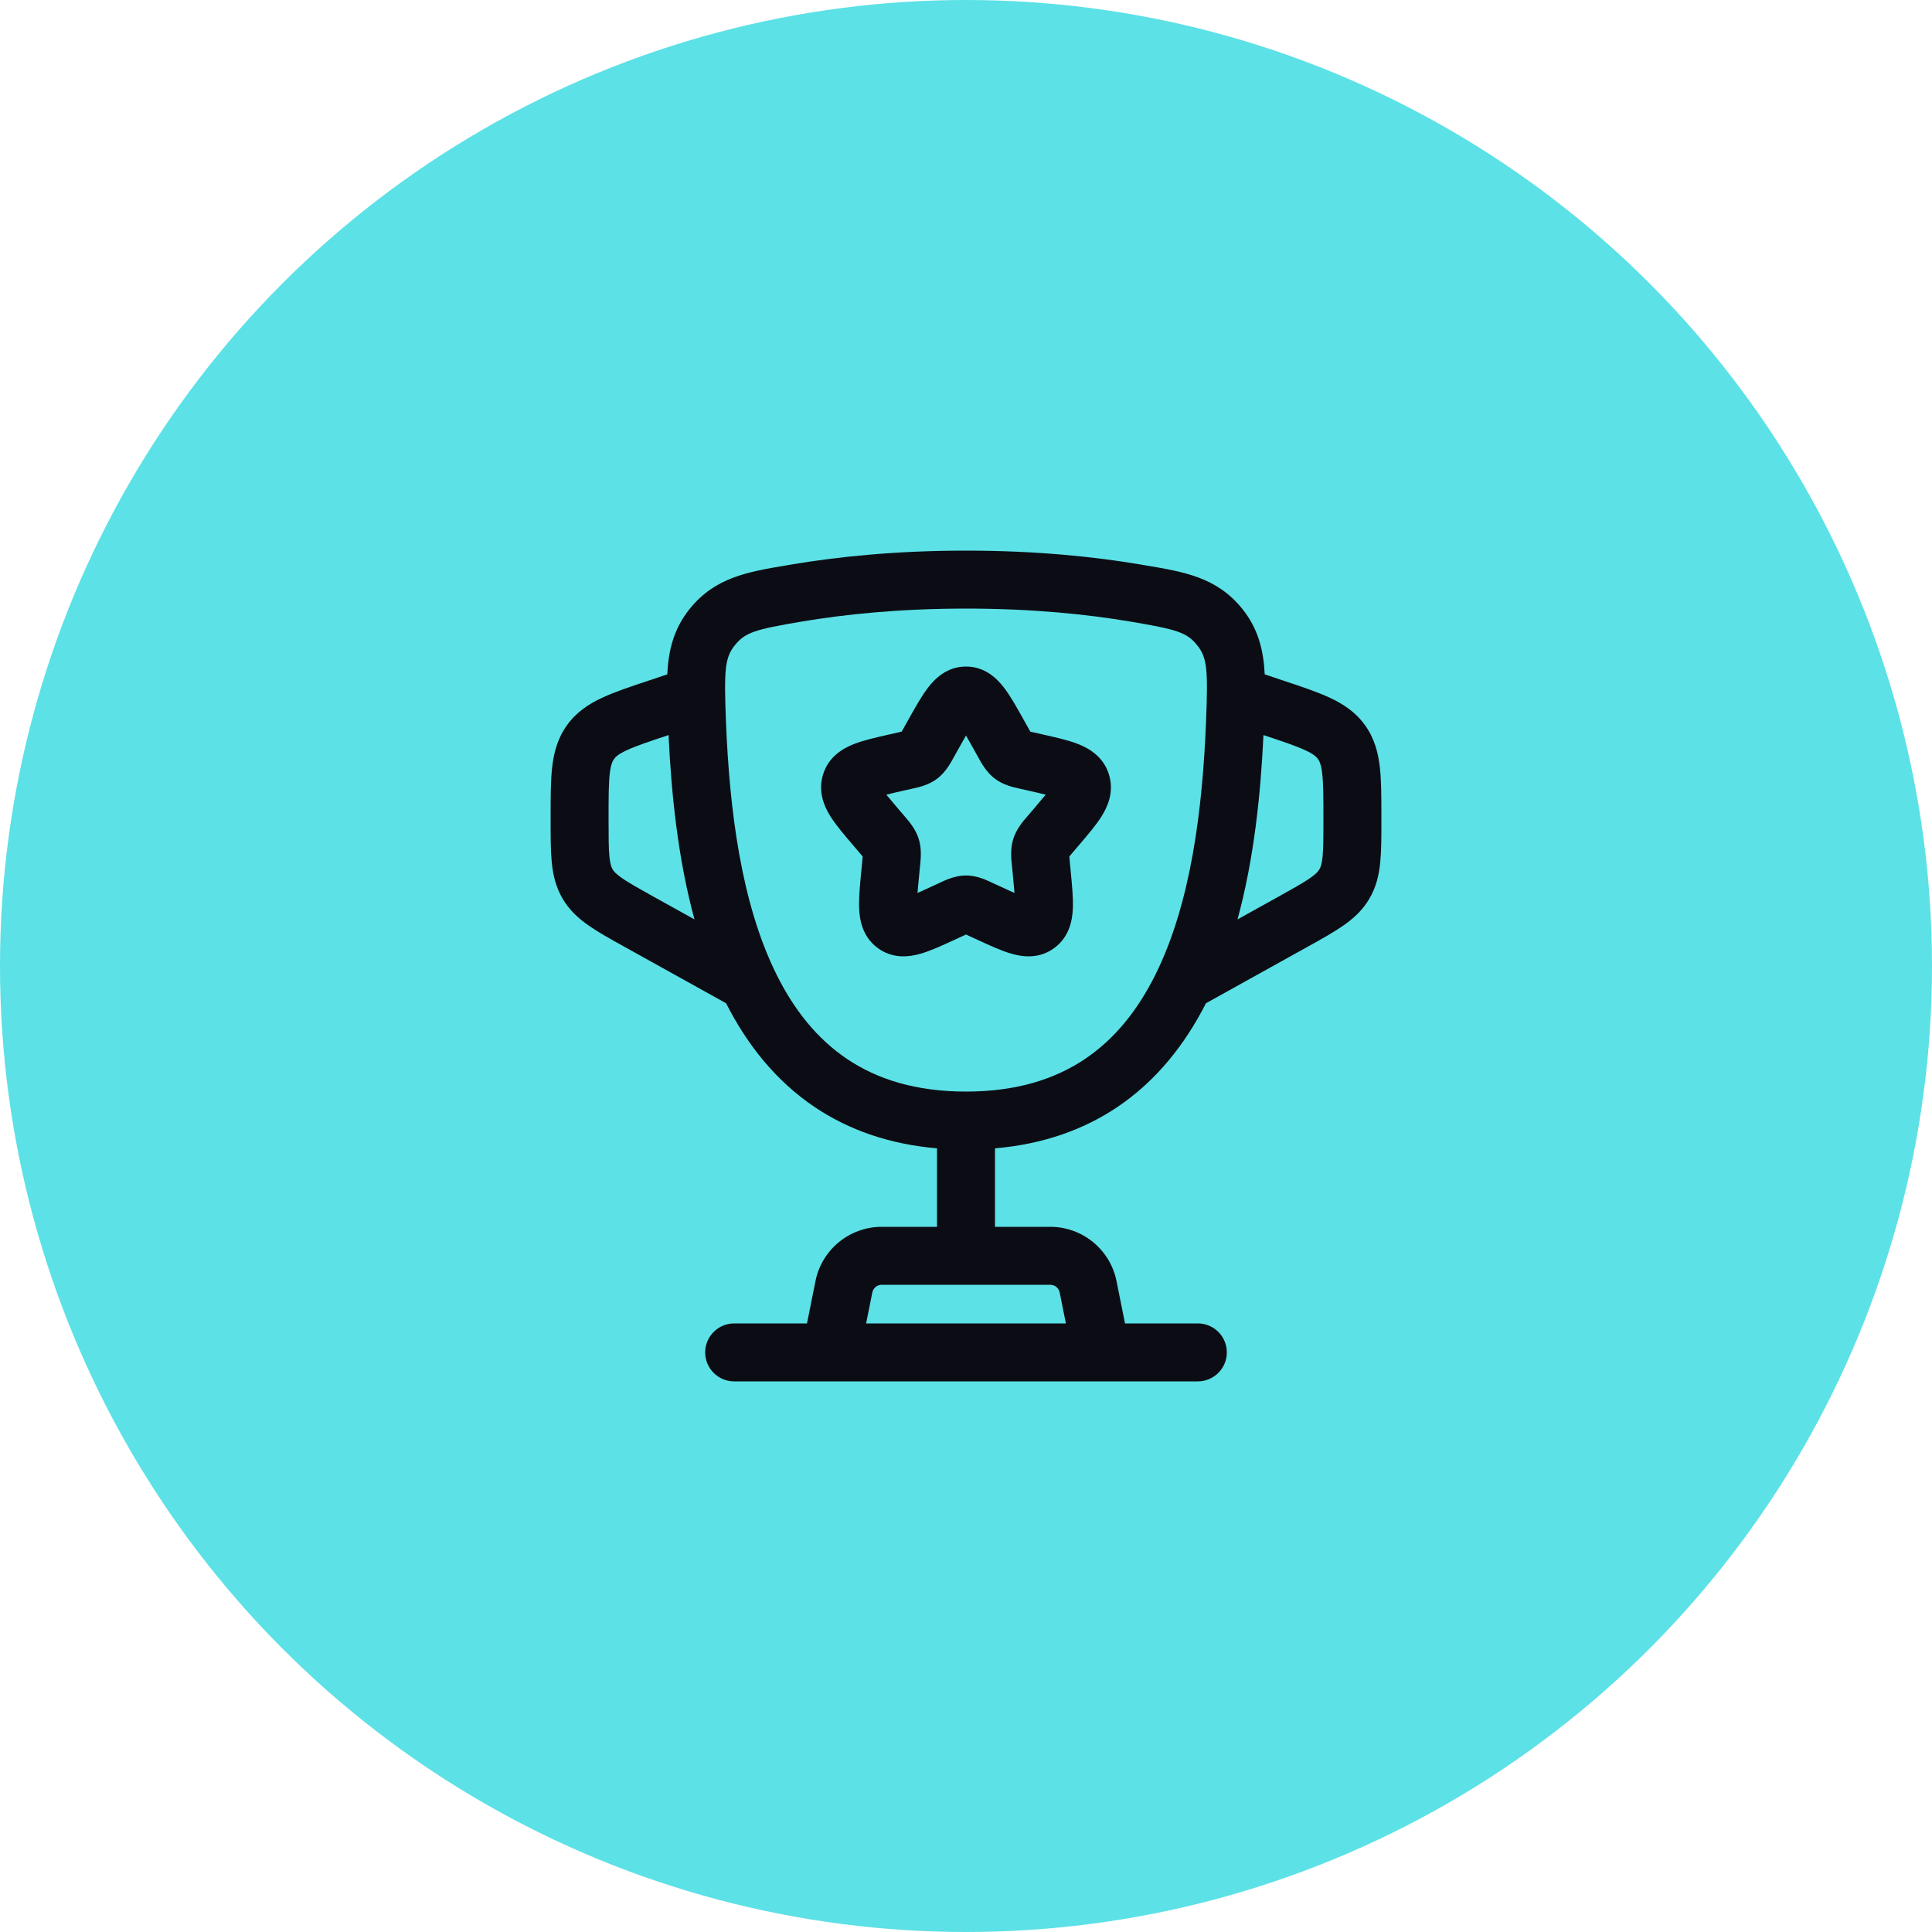 <?xml version="1.0" encoding="UTF-8"?> <svg xmlns="http://www.w3.org/2000/svg" width="50" height="50" viewBox="0 0 50 50" fill="none"> <circle cx="25" cy="25" r="25" fill="#5CE1E6"></circle> <path fill-rule="evenodd" clip-rule="evenodd" d="M24.014 17.8C24.186 17.575 24.498 17.25 25 17.25C25.502 17.25 25.814 17.575 25.986 17.8C26.151 18.014 26.316 18.311 26.486 18.616L26.608 18.834C26.63 18.875 26.648 18.907 26.664 18.934C26.691 18.941 26.723 18.948 26.763 18.957L27.001 19.011C27.328 19.085 27.654 19.158 27.904 19.257C28.18 19.366 28.555 19.578 28.699 20.042C28.841 20.497 28.662 20.883 28.506 21.131C28.361 21.361 28.141 21.618 27.916 21.881L27.756 22.069C27.721 22.109 27.695 22.139 27.674 22.166C27.676 22.202 27.68 22.244 27.686 22.301L27.71 22.55C27.744 22.902 27.777 23.242 27.765 23.515C27.753 23.8 27.684 24.232 27.297 24.525C26.898 24.829 26.456 24.763 26.177 24.682C25.919 24.609 25.614 24.468 25.308 24.327L25.085 24.224C25.051 24.209 25.024 24.196 25 24.185C24.976 24.196 24.949 24.209 24.915 24.224L24.692 24.327C24.386 24.468 24.081 24.609 23.823 24.682C23.544 24.763 23.102 24.829 22.703 24.525C22.316 24.232 22.247 23.8 22.235 23.515C22.223 23.242 22.256 22.902 22.29 22.55L22.314 22.301C22.32 22.244 22.324 22.202 22.326 22.166C22.305 22.139 22.279 22.109 22.244 22.069L22.084 21.881C21.859 21.618 21.639 21.361 21.494 21.131C21.338 20.883 21.159 20.497 21.301 20.042C21.445 19.578 21.82 19.366 22.096 19.257C22.346 19.158 22.672 19.085 22.999 19.011L23.237 18.957C23.277 18.948 23.309 18.941 23.336 18.934C23.352 18.907 23.37 18.875 23.392 18.834L23.514 18.616C23.684 18.311 23.849 18.014 24.014 17.8ZM25 19.035C24.942 19.135 24.877 19.251 24.801 19.388L24.703 19.564L24.68 19.605C24.602 19.748 24.472 19.986 24.255 20.151C24.034 20.319 23.767 20.377 23.612 20.41L23.568 20.42L23.377 20.463C23.202 20.503 23.059 20.535 22.938 20.566C23.017 20.663 23.12 20.785 23.254 20.942L23.384 21.094L23.414 21.128C23.522 21.253 23.696 21.453 23.777 21.713C23.857 21.969 23.829 22.232 23.812 22.399L23.807 22.446L23.787 22.649C23.769 22.837 23.755 22.987 23.745 23.109C23.85 23.064 23.968 23.009 24.109 22.944L24.288 22.862L24.328 22.843C24.472 22.775 24.721 22.657 25 22.657C25.279 22.657 25.528 22.775 25.672 22.843L25.712 22.862L25.891 22.944C26.032 23.009 26.15 23.064 26.255 23.109C26.245 22.987 26.231 22.837 26.213 22.649L26.193 22.446L26.188 22.399C26.171 22.232 26.143 21.969 26.223 21.713C26.304 21.453 26.478 21.253 26.586 21.128L26.616 21.094L26.746 20.942C26.88 20.785 26.983 20.663 27.062 20.566C26.941 20.535 26.798 20.503 26.623 20.463L26.432 20.42L26.388 20.41C26.233 20.377 25.966 20.319 25.745 20.151C25.528 19.986 25.398 19.748 25.32 19.605L25.297 19.564L25.199 19.388C25.123 19.251 25.058 19.135 25 19.035ZM23.739 23.512C23.739 23.512 23.739 23.511 23.739 23.508L23.739 23.512ZM26.261 23.512L26.261 23.508C26.261 23.511 26.261 23.512 26.261 23.512Z" fill="#0C0D14"></path> <path fill-rule="evenodd" clip-rule="evenodd" d="M20.498 14.607C21.661 14.411 23.172 14.25 25 14.25C26.828 14.25 28.339 14.411 29.502 14.607L29.637 14.63C30.647 14.799 31.487 14.94 32.143 15.748C32.564 16.267 32.7 16.827 32.731 17.453L33.223 17.617C33.686 17.771 34.092 17.907 34.414 18.057C34.762 18.218 35.081 18.427 35.325 18.766C35.569 19.104 35.666 19.473 35.71 19.854C35.75 20.207 35.75 20.635 35.75 21.123L35.75 21.268C35.75 21.67 35.75 22.025 35.72 22.322C35.688 22.643 35.617 22.956 35.439 23.258C35.261 23.561 35.023 23.775 34.757 23.959C34.512 24.129 34.202 24.302 33.85 24.497L31.21 25.964C30.67 27.025 29.929 27.971 28.91 28.655C28.035 29.241 26.988 29.613 25.75 29.719V31.75H27.18C28.014 31.75 28.733 32.339 28.896 33.157L29.115 34.25H31C31.414 34.25 31.75 34.586 31.75 35C31.75 35.414 31.414 35.75 31 35.75H19C18.586 35.75 18.25 35.414 18.25 35C18.25 34.586 18.586 34.25 19 34.25H20.885L21.104 33.157C21.267 32.339 21.986 31.75 22.82 31.75H24.25V29.719C23.012 29.613 21.965 29.241 21.09 28.655C20.071 27.971 19.33 27.025 18.791 25.964L16.15 24.497C15.798 24.302 15.488 24.129 15.243 23.959C14.977 23.775 14.739 23.561 14.561 23.258C14.383 22.956 14.312 22.643 14.28 22.322C14.25 22.025 14.25 21.67 14.25 21.268L14.25 21.123C14.25 20.635 14.25 20.207 14.29 19.854C14.334 19.473 14.431 19.104 14.675 18.766C14.919 18.427 15.238 18.218 15.586 18.057C15.908 17.907 16.314 17.771 16.777 17.617L17.269 17.453C17.3 16.827 17.436 16.267 17.857 15.748C18.514 14.94 19.353 14.799 20.363 14.63L20.498 14.607ZM22.415 34.25H27.585L27.425 33.451C27.402 33.334 27.299 33.25 27.18 33.25H22.82C22.701 33.25 22.598 33.334 22.575 33.451L22.415 34.25ZM17.302 19.023L17.288 19.028C16.777 19.198 16.454 19.307 16.218 19.417C16.001 19.518 15.931 19.588 15.892 19.643C15.852 19.697 15.808 19.786 15.78 20.024C15.751 20.282 15.75 20.623 15.75 21.162L15.75 21.235C15.75 21.68 15.751 21.959 15.772 22.173C15.792 22.369 15.824 22.448 15.854 22.498C15.883 22.548 15.936 22.614 16.098 22.727C16.274 22.849 16.518 22.985 16.907 23.202L17.973 23.794C17.545 22.224 17.374 20.544 17.302 19.023ZM32.027 23.794C32.455 22.224 32.627 20.544 32.698 19.023L32.712 19.028C33.223 19.198 33.546 19.307 33.782 19.417C33.999 19.518 34.069 19.588 34.108 19.643C34.148 19.697 34.192 19.786 34.219 20.024C34.249 20.282 34.25 20.623 34.25 21.162L34.25 21.235C34.25 21.68 34.249 21.959 34.228 22.173C34.208 22.369 34.176 22.448 34.146 22.498C34.117 22.548 34.064 22.614 33.902 22.727C33.725 22.849 33.482 22.985 33.093 23.202L32.027 23.794ZM25 15.75C23.261 15.75 21.833 15.903 20.748 16.086C19.541 16.29 19.288 16.366 19.022 16.694C18.76 17.016 18.735 17.322 18.788 18.677C18.878 20.935 19.176 23.373 20.099 25.226C20.554 26.141 21.15 26.889 21.926 27.409C22.697 27.926 23.691 28.25 25 28.25C26.309 28.25 27.304 27.926 28.075 27.409C28.851 26.889 29.446 26.141 29.901 25.226C30.824 23.373 31.122 20.935 31.212 18.677C31.266 17.322 31.241 17.016 30.979 16.694C30.713 16.366 30.459 16.29 29.252 16.086C28.167 15.903 26.739 15.75 25 15.75Z" fill="#0C0D14"></path> </svg> 